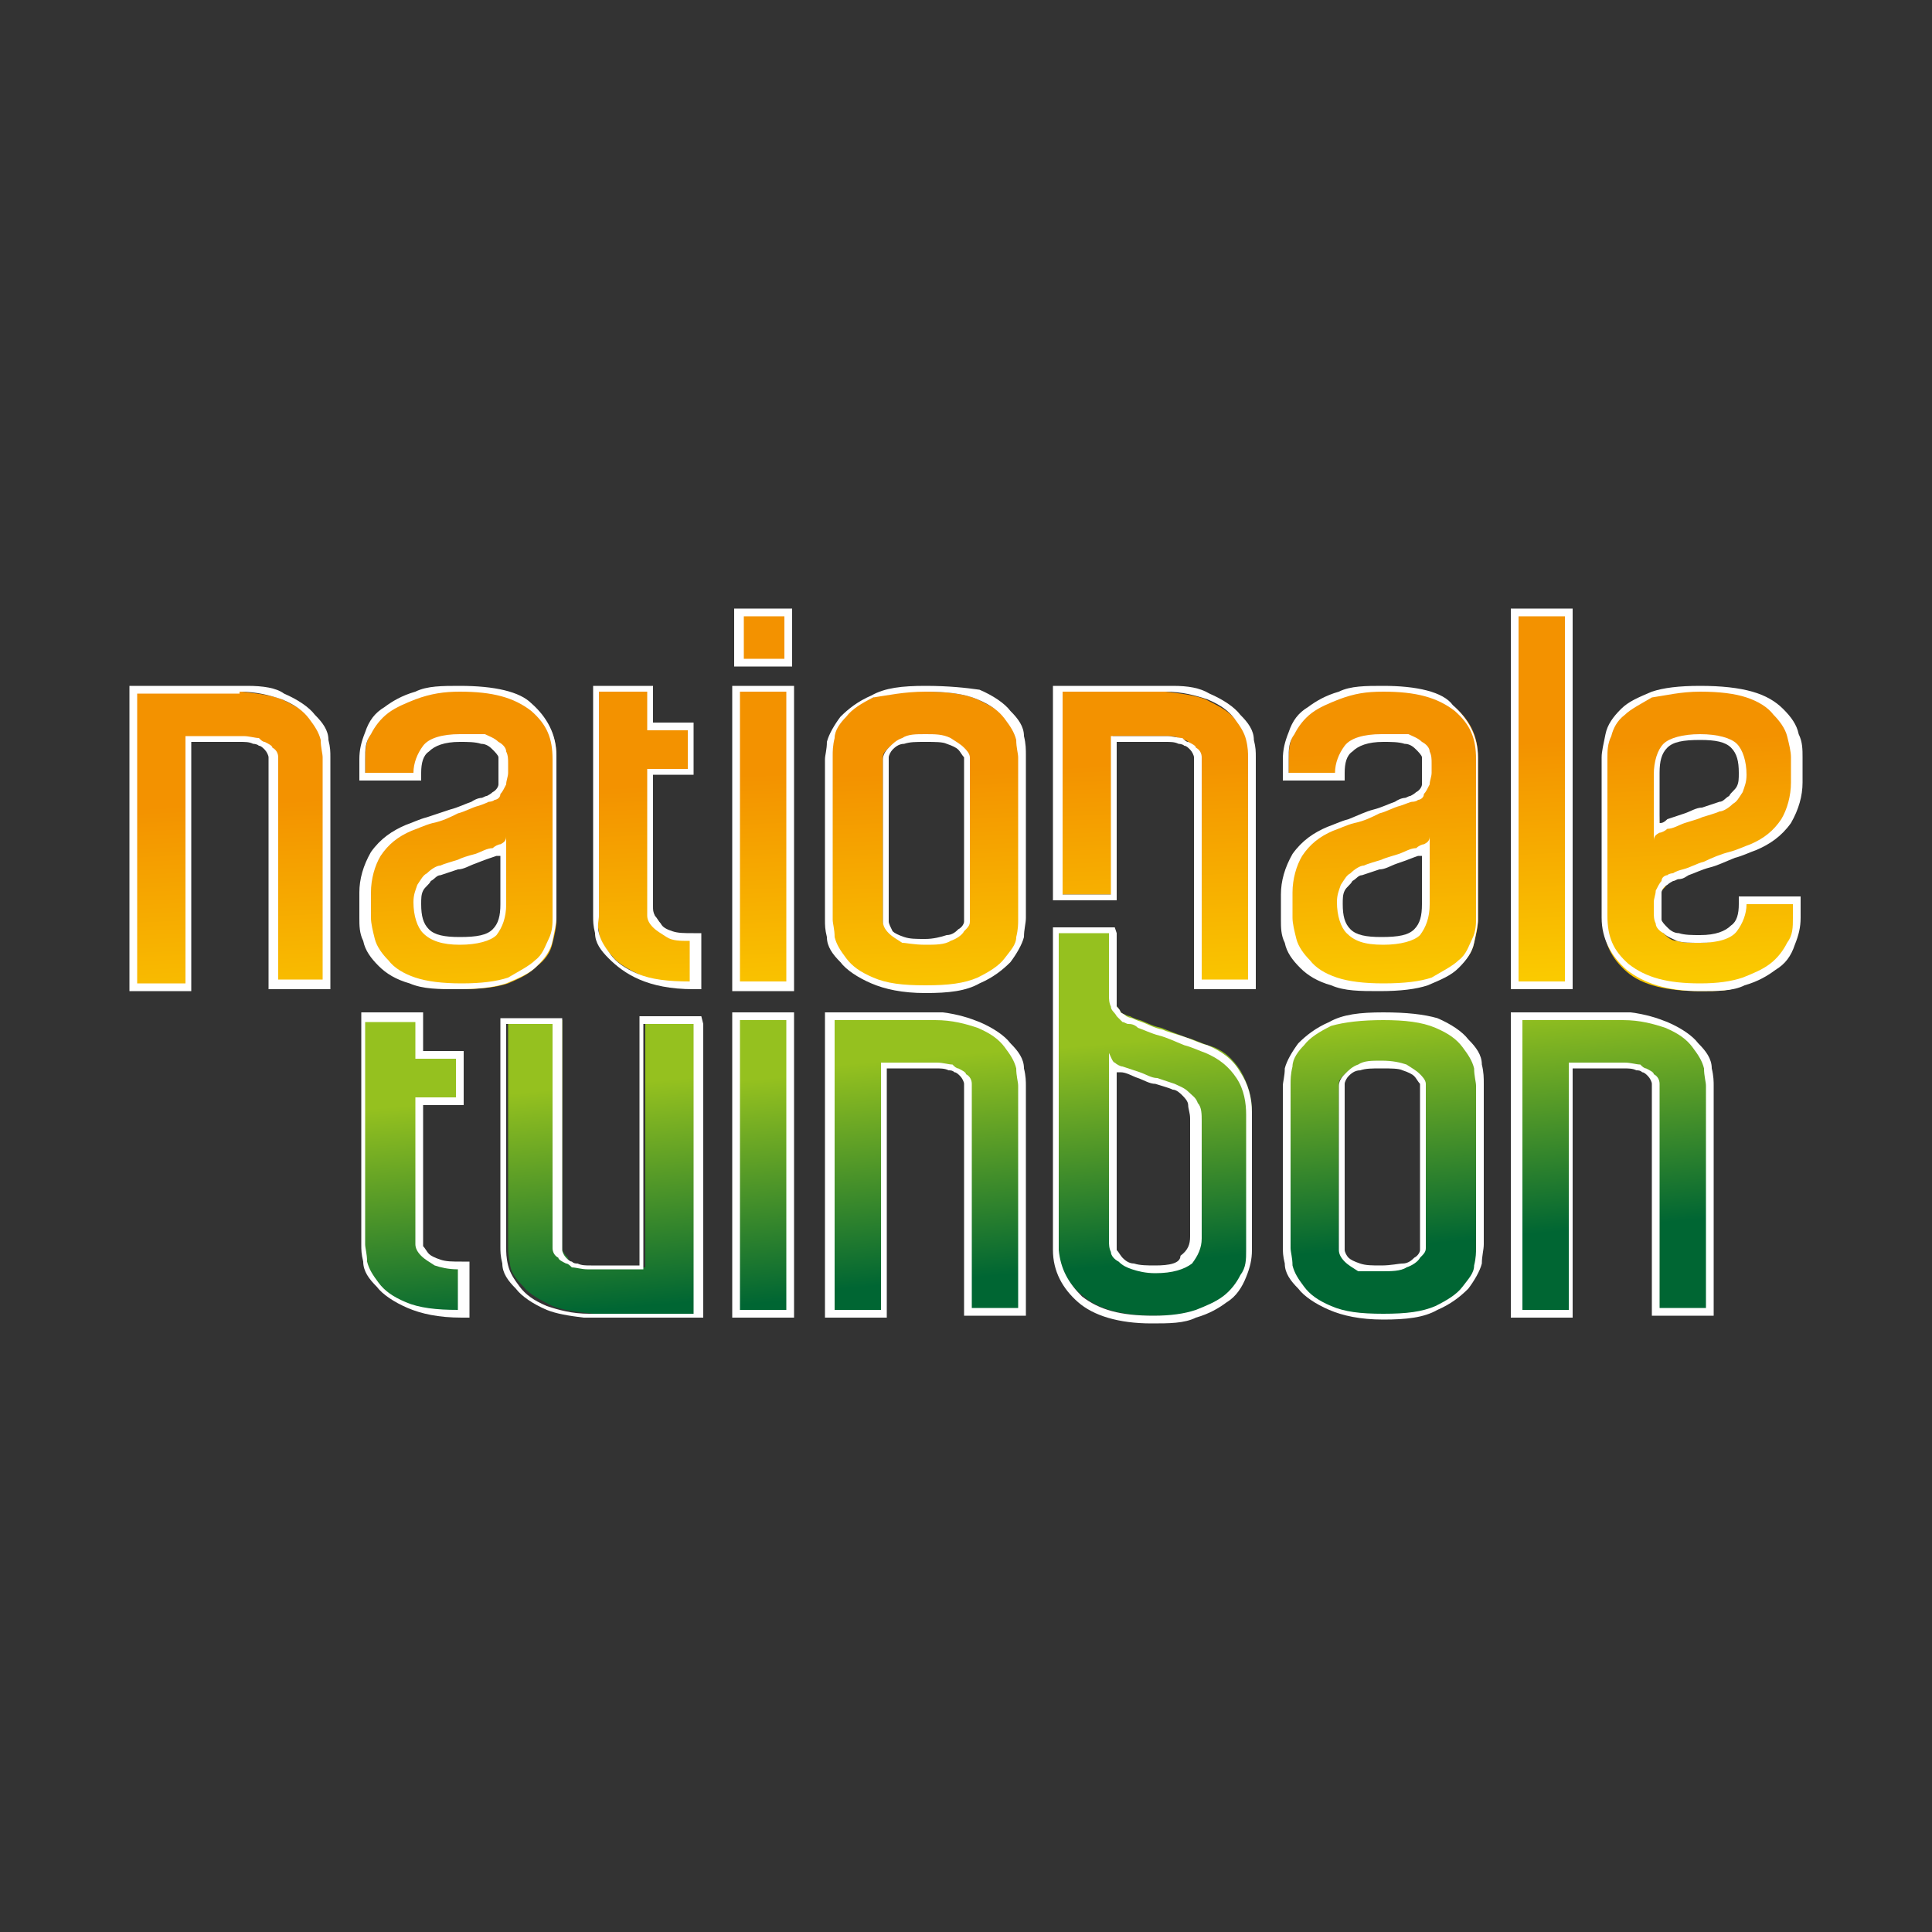 <?xml version="1.0" encoding="utf-8"?>
<!-- Generator: Adobe Illustrator 26.1.0, SVG Export Plug-In . SVG Version: 6.00 Build 0)  -->
<svg version="1.1" id="Laag_1" xmlns="http://www.w3.org/2000/svg" xmlns:xlink="http://www.w3.org/1999/xlink" x="0px" y="0px"
	 viewBox="0 0 100 100" style="enable-background:new 0 0 100 100;" xml:space="preserve">
<rect x="0" y="0" width="100" height="100" fill="#333333" stroke="none"/>
<style type="text/css">
	
		.st0{clip-path:url(#SVGID_00000178175161447824781440000005261442024323144377_);fill:url(#SVGID_00000165217608153438918190000010103762697408071352_);}
	.st1{fill:#FFFFFF;}
	
		.st2{clip-path:url(#SVGID_00000019648625587254595520000001695167376402865540_);fill:url(#SVGID_00000105397704854453144440000002290480430871046057_);}
	
		.st3{clip-path:url(#SVGID_00000013906344760382254010000016016383029541774464_);fill:url(#SVGID_00000008128437110032670830000003614348630547839886_);}
	
		.st4{clip-path:url(#SVGID_00000183951571709640443190000008221724904714632382_);fill:url(#SVGID_00000183929840249392009820000007232904392988637832_);}
	
		.st5{clip-path:url(#SVGID_00000001633113518004877430000004783501255127240077_);fill:url(#SVGID_00000102518750953153570480000008706396893852867745_);}
	
		.st6{clip-path:url(#SVGID_00000049934060929288544620000000734443959256048018_);fill:url(#SVGID_00000106108807755359345220000011554479414380923550_);}
	
		.st7{clip-path:url(#SVGID_00000180350609044548290930000016506573972286826677_);fill:url(#SVGID_00000174574375403262235390000006475977187416362925_);}
	
		.st8{clip-path:url(#SVGID_00000177447643233986849040000016640806808858160516_);fill:url(#SVGID_00000093175625773376756440000012383542033538534589_);}
	
		.st9{clip-path:url(#SVGID_00000165916123151568820500000011241447894488420491_);fill:url(#SVGID_00000123409967845975078200000004264187140156159886_);}
	
		.st10{clip-path:url(#SVGID_00000148661792191110708860000018033149809583942079_);fill:url(#SVGID_00000093858056632512241010000000901878370685795258_);}
	
		.st11{clip-path:url(#SVGID_00000165192276874262916910000018059982787677262226_);fill:url(#SVGID_00000011002116644100917750000007680737558201645207_);}
	
		.st12{clip-path:url(#SVGID_00000179607397437505877960000012677044670242909611_);fill:url(#SVGID_00000155855928672320806220000016808371217393544625_);}
	
		.st13{clip-path:url(#SVGID_00000070118827261441442550000000305070950057044869_);fill:url(#SVGID_00000086684482608444965960000012241187441508595871_);}
	
		.st14{clip-path:url(#SVGID_00000126322051346294502150000003818951856654378641_);fill:url(#SVGID_00000170957607499935854800000012534359328423630525_);}
	
		.st15{clip-path:url(#SVGID_00000000920054065473173520000013539670984211511172_);fill:url(#SVGID_00000172407309869329995570000008684226458706786751_);}
	
		.st16{clip-path:url(#SVGID_00000068658371882767593620000014050222891489619607_);fill:url(#SVGID_00000121965008195460727680000004382774442092143527_);}
	
		.st17{clip-path:url(#SVGID_00000047041636109713698450000018233222534954147205_);fill:url(#SVGID_00000173132411303533759830000000904599291449364403_);}
</style>
<g>
	<g>
		<g>
			<g>
				<defs>
					<path id="SVGID_1_" d="M58.7,65.6c-0.3,0-0.5-0.2-0.7-0.4c-0.1-0.1-0.3-0.3-0.3-0.5c0-0.2-0.1-0.3-0.1-0.5v-9
						c0.1,0,0.3,0.1,0.4,0.2c0.3,0,0.6,0.2,0.9,0.3c0.3,0.1,0.6,0.2,0.9,0.3c0.3,0.1,0.7,0.2,0.9,0.3c0.2,0,0.5,0.2,0.6,0.3
						s0.3,0.3,0.4,0.5c0.1,0.2,0.2,0.5,0.2,0.8v0.3l0,0V64c0,0.5-0.2,0.8-0.5,1.1c-0.3,0.3-0.9,0.5-1.7,0.5
						C59.4,65.7,59,65.7,58.7,65.6 M54.8,48.1v16.5c0,1,0.5,1.9,1.3,2.5c0.8,0.7,2.1,1,3.7,1c0.9,0,1.6,0,2.3-0.3
						c0.6-0.2,1.1-0.5,1.5-0.8c0.4-0.3,0.7-0.7,0.9-1.1c0.2-0.5,0.3-0.9,0.3-1.4v-7c0-0.7-0.2-1.4-0.6-2.1c-0.4-0.6-0.9-1.1-1.7-1.3
						c-0.3-0.1-0.7-0.3-1.1-0.4l-1.3-0.5c-0.5-0.1-0.8-0.3-1.1-0.4c-0.4-0.1-0.5-0.2-0.5-0.2c0,0-0.1,0-0.3-0.1
						c-0.1,0-0.2-0.1-0.3-0.3c-0.1-0.1-0.2-0.3-0.3-0.4c0-0.1,0-0.3,0-0.5v-3.3L54.8,48.1L54.8,48.1L54.8,48.1z"/>
				</defs>
				<clipPath id="SVGID_00000086649844132516020550000002236591405031663279_">
					<use xlink:href="#SVGID_1_"  style="overflow:visible;"/>
				</clipPath>
				
					<linearGradient id="SVGID_00000088812956593809380810000004578018417160815256_" gradientUnits="userSpaceOnUse" x1="-297.061" y1="411.968" x2="-296.396" y2="411.968" gradientTransform="matrix(1.437 17.242 17.242 -1.437 -6616.85 5767.784)">
					<stop  offset="0" style="stop-color:#95C11F"/>
					<stop  offset="1" style="stop-color:#006633"/>
				</linearGradient>
				
					<polygon style="clip-path:url(#SVGID_00000086649844132516020550000002236591405031663279_);fill:url(#SVGID_00000088812956593809380810000004578018417160815256_);" points="
					64.7,47.3 66.4,68.1 54.9,69 53.1,48.3 				"/>
			</g>
		</g>
	</g>
	<g>
		<path class="st1" d="M57.4,48.3V51v0.5c0,0.2,0,0.4,0.1,0.6c0,0.2,0.2,0.3,0.3,0.5c0.1,0.1,0.2,0.2,0.3,0.3c0.1,0,0.2,0.1,0.3,0.1
			c0.1,0,0.3,0,0.5,0.2c0.3,0.1,0.7,0.3,1.1,0.4c0.4,0.1,0.8,0.3,1.3,0.5c0.4,0.1,0.8,0.3,1.1,0.4c0.7,0.3,1.2,0.7,1.6,1.3
			c0.4,0.6,0.5,1.3,0.5,1.9v0.7V64v0.7c0,0.5,0,0.9-0.3,1.3c-0.2,0.4-0.5,0.8-0.9,1.1c-0.4,0.3-0.9,0.5-1.4,0.7
			c-0.6,0.2-1.3,0.3-2.2,0.3c-1.7,0-2.8-0.3-3.7-1c-0.7-0.7-1.1-1.4-1.2-2.4V48.3H57.4 M59.8,65.9c0.9,0,1.5-0.2,1.9-0.5
			c0.3-0.4,0.5-0.8,0.5-1.3v-5.9l0,0V58c0-0.3,0-0.7-0.2-0.9c-0.1-0.3-0.3-0.4-0.5-0.6c-0.2-0.2-0.5-0.3-0.7-0.4
			c-0.3-0.1-0.6-0.2-0.9-0.3c-0.3,0-0.6-0.2-0.9-0.3c-0.3-0.1-0.6-0.2-0.9-0.3c-0.1,0-0.3-0.1-0.4-0.2c-0.1,0-0.2-0.3-0.3-0.5v3.5
			v0.2v6c0,0.2,0,0.4,0.1,0.6c0,0.2,0.2,0.4,0.4,0.5c0.2,0.2,0.4,0.3,0.7,0.4C58.9,65.8,59.3,65.9,59.8,65.9 M57.7,48h-0.4h-2.4
			h-0.4v0.4v16.3c0,1.1,0.5,2,1.3,2.7c0.8,0.7,2.1,1.1,3.8,1.1c0.9,0,1.7,0,2.3-0.3c0.7-0.2,1.2-0.5,1.6-0.8c0.5-0.3,0.8-0.8,1-1.3
			c0.2-0.5,0.3-0.9,0.3-1.4V64v-5.7v-0.7c0-0.8-0.2-1.5-0.6-2.1c-0.4-0.7-1-1.1-1.7-1.4c-0.4-0.1-0.8-0.3-1.1-0.4l-0.3-0.1
			c-0.3-0.1-0.7-0.2-0.9-0.3c-0.5-0.1-0.8-0.3-1.1-0.4c-0.3-0.1-0.5-0.2-0.5-0.2c0,0-0.1,0-0.3-0.1c0,0-0.1-0.1-0.3-0.2
			c0-0.1-0.1-0.2-0.2-0.3c0-0.1,0-0.3,0-0.5v-0.6v-2.7L57.7,48C57.8,48,57.7,48,57.7,48z M59.8,65.5c-0.4,0-0.8,0-1.1-0.1
			c-0.3,0-0.5-0.2-0.6-0.3c-0.1-0.1-0.2-0.3-0.3-0.4c0-0.1,0-0.3,0-0.5v-6V58v-2.5c0,0,0.1,0,0.2,0c0.3,0,0.6,0.2,0.9,0.3
			c0.3,0.1,0.6,0.3,0.9,0.3c0.3,0.1,0.7,0.2,0.9,0.3c0.2,0,0.4,0.2,0.5,0.3c0.1,0.1,0.3,0.3,0.3,0.5c0,0.2,0.1,0.4,0.1,0.7v0.2v0.4
			l0,0V64c0,0.4-0.1,0.7-0.5,1C61.1,65.4,60.5,65.5,59.8,65.5"/>
	</g>
	<g>
		<g>
			<g>
				<defs>
					<path id="SVGID_00000068635323885386015390000016998692131828116649_" d="M22.1,48.2c-0.3-0.3-0.5-0.8-0.5-1.4
						c0-0.3,0-0.6,0.2-0.8c0.1-0.2,0.3-0.4,0.4-0.5c0.2-0.1,0.4-0.3,0.6-0.3c0.3-0.1,0.6-0.2,0.9-0.3c0.3,0,0.6-0.2,0.9-0.3
						c0.4-0.1,0.6-0.2,0.9-0.3c0.1,0,0.3-0.1,0.5-0.2v2.8c0,0.6-0.1,1.1-0.5,1.4c-0.3,0.3-0.9,0.5-1.8,0.5
						C23,48.7,22.4,48.6,22.1,48.2 M21.6,35.9c-0.6,0.2-1.1,0.5-1.5,0.8c-0.4,0.3-0.7,0.7-0.9,1.1c-0.2,0.5-0.3,0.9-0.3,1.4v0.9h2.8
						v-0.2c0-0.5,0.1-0.9,0.5-1.3c0.3-0.3,0.9-0.5,1.7-0.5c0.5,0,0.8,0,1.1,0.1c0.3,0,0.5,0.2,0.7,0.4c0.1,0.1,0.3,0.3,0.3,0.5
						c0,0.2,0.1,0.3,0.1,0.5v0.5c0,0.2,0,0.4-0.1,0.5c0,0.1-0.2,0.3-0.3,0.4c0,0.1-0.2,0.2-0.3,0.3c-0.1,0-0.2,0.1-0.3,0.1
						c0,0-0.3,0-0.5,0.2c-0.3,0.1-0.7,0.3-1.1,0.4l-1.3,0.5c-0.4,0.1-0.8,0.3-1.1,0.4c-0.7,0.3-1.3,0.7-1.7,1.3s-0.6,1.3-0.6,2.1
						v1.3c0,0.3,0,0.7,0.2,1.2c0.1,0.5,0.4,0.9,0.8,1.2c0.4,0.3,0.9,0.7,1.5,0.9c0.7,0.2,1.4,0.3,2.5,0.3s1.9-0.1,2.5-0.3
						c0.7-0.3,1.1-0.5,1.5-0.9c0.4-0.3,0.7-0.7,0.8-1.2c0.1-0.4,0.2-0.8,0.2-1.2v-8.4c0-1.1-0.4-1.9-1.2-2.6c-0.8-0.7-2.1-1-3.8-1
						C23,35.6,22.3,35.7,21.6,35.9"/>
				</defs>
				<clipPath id="SVGID_00000082344061448511736870000008986549107301208762_">
					<use xlink:href="#SVGID_00000068635323885386015390000016998692131828116649_"  style="overflow:visible;"/>
				</clipPath>
				
					<linearGradient id="SVGID_00000026865606619798767870000006413733771927849352_" gradientUnits="userSpaceOnUse" x1="-282.211" y1="408.071" x2="-281.546" y2="408.071" gradientTransform="matrix(-2.679 -61.595 -61.595 2.679 24404.717 -18394.191)">
					<stop  offset="0" style="stop-color:#FFED00"/>
					<stop  offset="0.509" style="stop-color:#FFED00"/>
					<stop  offset="1" style="stop-color:#F39200"/>
				</linearGradient>
				
					<polygon style="clip-path:url(#SVGID_00000082344061448511736870000008986549107301208762_);fill:url(#SVGID_00000026865606619798767870000006413733771927849352_);" points="
					18.8,51.7 18.2,35.6 28.8,35.2 29.5,51.2 				"/>
			</g>
		</g>
	</g>
	<g>
		<path class="st1" d="M23.8,35.8c1.7,0,2.8,0.3,3.7,1c0.8,0.7,1.1,1.4,1.1,2.5v1.3v6.1v0.8c0,0.3,0,0.7-0.2,1.1s-0.3,0.8-0.7,1.1
			c-0.3,0.3-0.9,0.6-1.4,0.9c-0.6,0.2-1.4,0.3-2.4,0.3s-1.8-0.1-2.4-0.3c-0.6-0.2-1.1-0.5-1.4-0.9c-0.3-0.3-0.6-0.7-0.7-1.1
			s-0.2-0.8-0.2-1.1v-1.3c0-0.7,0.2-1.4,0.5-1.9c0.4-0.6,0.9-1,1.6-1.3c0.3-0.1,0.7-0.3,1.1-0.4c0.5-0.1,0.9-0.3,1.3-0.5
			c0.4-0.1,0.7-0.3,1.1-0.4c0.3-0.1,0.5-0.2,0.5-0.2c0,0,0.2,0,0.3-0.1c0.1,0,0.3-0.1,0.3-0.3c0.1-0.1,0.2-0.3,0.3-0.5
			c0-0.2,0.1-0.4,0.1-0.6v-0.5c0-0.2,0-0.4-0.1-0.6c0-0.2-0.2-0.4-0.4-0.5c-0.2-0.2-0.5-0.3-0.7-0.4C24.7,38,24.3,38,23.8,38
			c-0.9,0-1.6,0.2-1.9,0.6c-0.3,0.4-0.5,0.9-0.5,1.4h-2.5v-0.7c0-0.5,0-0.9,0.3-1.3c0.2-0.4,0.5-0.8,0.9-1.1
			c0.4-0.3,0.9-0.5,1.4-0.7C22.3,35.9,23,35.8,23.8,35.8 M23.8,48.9c0.9,0,1.6-0.2,1.9-0.5c0.3-0.4,0.5-0.9,0.5-1.6v-3.5
			c0,0.2-0.1,0.3-0.3,0.4c-0.1,0-0.3,0.1-0.4,0.2c-0.3,0-0.6,0.2-0.9,0.3c-0.4,0.1-0.7,0.2-0.9,0.3c-0.3,0.1-0.7,0.2-0.9,0.3
			c-0.2,0-0.5,0.2-0.7,0.4c-0.2,0.1-0.3,0.3-0.5,0.6c-0.1,0.3-0.2,0.5-0.2,0.9c0,0.7,0.2,1.3,0.5,1.6C22.3,48.7,22.9,48.9,23.8,48.9
			 M23.8,35.5c-0.9,0-1.7,0-2.3,0.3c-0.7,0.2-1.2,0.5-1.6,0.8c-0.5,0.3-0.8,0.7-1,1.3c-0.2,0.5-0.3,0.9-0.3,1.4v0.7v0.4h0.4h2.4h0.4
			v-0.4c0-0.5,0.1-0.9,0.4-1.1c0.3-0.3,0.8-0.5,1.6-0.5c0.4,0,0.8,0,1.1,0.1c0.3,0,0.5,0.2,0.6,0.3c0.1,0.1,0.3,0.3,0.3,0.4
			c0,0.1,0,0.3,0,0.5v0.5c0,0.1,0,0.3,0,0.4c0,0.1-0.1,0.3-0.3,0.4c0,0-0.1,0.1-0.3,0.2c-0.1,0-0.2,0.1-0.3,0.1c0,0-0.2,0-0.5,0.2
			c-0.3,0.1-0.7,0.3-1.1,0.4l-0.3,0.1l-0.9,0.3c-0.4,0.1-0.8,0.3-1.1,0.4c-0.7,0.3-1.3,0.7-1.8,1.4c-0.4,0.7-0.6,1.4-0.6,2.1v1.3
			c0,0.4,0,0.8,0.2,1.2c0.1,0.5,0.4,0.9,0.8,1.3c0.4,0.4,0.9,0.7,1.6,0.9c0.7,0.3,1.5,0.3,2.5,0.3c1.1,0,1.9-0.1,2.5-0.3
			c0.7-0.3,1.2-0.5,1.6-0.9c0.4-0.4,0.7-0.8,0.8-1.3c0.1-0.5,0.2-0.9,0.2-1.2v-0.9v-6.2v-1.3c0-1.1-0.5-2-1.3-2.7
			C26.9,35.8,25.6,35.5,23.8,35.5 M25.7,44.3c0,0,0.1,0,0.2,0v2.5c0,0.6-0.1,1-0.4,1.3c-0.3,0.3-0.8,0.4-1.7,0.4
			c-0.8,0-1.3-0.1-1.6-0.4s-0.4-0.7-0.4-1.3c0-0.3,0-0.5,0.1-0.7c0.1-0.2,0.3-0.3,0.4-0.5c0.2-0.1,0.3-0.3,0.5-0.3
			c0.3-0.1,0.6-0.2,0.9-0.3c0.3,0,0.6-0.2,0.9-0.3C25.1,44.5,25.4,44.4,25.7,44.3"/>
	</g>
	<g>
		<g>
			<g>
				<defs>
					<path id="SVGID_00000104707105434403187160000010333659163693420935_" d="M30.9,35.6v11.7c0,0.2,0,0.5,0.1,0.9
						c0,0.4,0.3,0.9,0.7,1.3c0.3,0.4,0.9,0.7,1.5,1s1.6,0.4,2.7,0.4h0.2v-2.5h-0.3c-0.5,0-0.9,0-1.1-0.2c-0.3-0.1-0.5-0.3-0.7-0.4
						c-0.1-0.1-0.3-0.3-0.3-0.5c0-0.2,0-0.3,0-0.5v-6.8h2.1v-2.4h-2.1v-2L30.9,35.6L30.9,35.6z"/>
				</defs>
				<clipPath id="SVGID_00000043423852583460596610000013615191370366769595_">
					<use xlink:href="#SVGID_00000104707105434403187160000010333659163693420935_"  style="overflow:visible;"/>
				</clipPath>
				
					<linearGradient id="SVGID_00000093874798896923465860000017831247466106563220_" gradientUnits="userSpaceOnUse" x1="-282.214" y1="408.146" x2="-281.549" y2="408.146" gradientTransform="matrix(-2.682 -61.665 -61.665 2.682 24446.572 -18415.883)">
					<stop  offset="0" style="stop-color:#FFED00"/>
					<stop  offset="0.509" style="stop-color:#FFED00"/>
					<stop  offset="1" style="stop-color:#F39200"/>
				</linearGradient>
				
					<polygon style="clip-path:url(#SVGID_00000043423852583460596610000013615191370366769595_);fill:url(#SVGID_00000093874798896923465860000017831247466106563220_);" points="
					30.9,51.2 30.2,35.6 36.1,35.5 36.8,50.9 				"/>
			</g>
		</g>
	</g>
	<g>
		<path class="st1" d="M33.5,35.8v2h2.1v2h-2.1v6.8v0.3c0,0.2,0,0.3,0,0.5c0,0.2,0.1,0.4,0.3,0.6c0.2,0.2,0.4,0.3,0.7,0.5
			s0.7,0.2,1.2,0.2h0v2.1c-1.1,0-2-0.1-2.7-0.4c-0.7-0.3-1.1-0.6-1.4-1c-0.3-0.4-0.5-0.7-0.6-1.1S31,47.6,31,47.4v-0.5V35.8H33.5
			 M33.8,35.5h-0.3h-2.4h-0.4v0.4v11v0.5c0,0.3,0,0.5,0.1,0.9c0,0.5,0.3,0.9,0.7,1.3c0.4,0.4,0.9,0.8,1.6,1.1
			c0.7,0.3,1.6,0.5,2.8,0.5h0.4v-0.4v-2.1v-0.4h-0.4h0c-0.5,0-0.8,0-1.1-0.1c-0.3-0.1-0.5-0.2-0.6-0.4c-0.1-0.1-0.2-0.3-0.3-0.4
			c-0.1-0.2-0.1-0.3-0.1-0.5v-0.3v-6.5h1.7h0.4v-0.4v-2v-0.3h-0.4h-1.7v-1.6V35.5z"/>
	</g>
	<g>
		<g>
			<g>
				<defs>
					<path id="SVGID_00000003827608991635443760000004578737821212607669_" d="M46.7,48.6c-0.3-0.1-0.5-0.3-0.7-0.4
						c-0.1-0.1-0.3-0.3-0.3-0.5c0-0.2,0-0.3,0-0.5v-7.5c0-0.1,0-0.3,0-0.5s0.1-0.3,0.3-0.5c0.1-0.1,0.4-0.3,0.7-0.4
						c0.3-0.1,0.7-0.2,1.1-0.2c0.5,0,0.9,0,1.3,0.2c0.3,0.1,0.5,0.3,0.7,0.4c0.1,0.1,0.3,0.3,0.3,0.5c0,0.2,0,0.3,0,0.5v7.5
						c0,0.1,0,0.3,0,0.5c0,0.1-0.1,0.3-0.3,0.5c-0.1,0.1-0.4,0.3-0.7,0.4c-0.3,0.1-0.7,0.2-1.3,0.2C47.4,48.7,47,48.7,46.7,48.6
						 M45.2,36.1c-0.7,0.3-1.2,0.6-1.5,1c-0.3,0.4-0.5,0.8-0.7,1.2c0,0.4-0.1,0.7-0.1,0.9v8.4c0,0.2,0,0.5,0.1,0.9
						c0,0.4,0.3,0.8,0.7,1.2c0.3,0.4,0.9,0.7,1.5,1s1.6,0.4,2.7,0.4s2.1-0.1,2.7-0.4c0.7-0.3,1.2-0.6,1.5-1s0.5-0.8,0.7-1.2
						c0-0.4,0.1-0.7,0.1-0.9v-8.3c0-0.3,0-0.5-0.1-0.9c0-0.4-0.3-0.8-0.7-1.2c-0.3-0.4-0.9-0.7-1.5-1c-0.7-0.3-1.6-0.4-2.7-0.4
						C46.8,35.6,45.9,35.8,45.2,36.1"/>
				</defs>
				<clipPath id="SVGID_00000175293039482946561460000008504604192693430922_">
					<use xlink:href="#SVGID_00000003827608991635443760000004578737821212607669_"  style="overflow:visible;"/>
				</clipPath>
				
					<linearGradient id="SVGID_00000169521533981367408450000003709065615691654809_" gradientUnits="userSpaceOnUse" x1="-282.211" y1="408.267" x2="-281.546" y2="408.267" gradientTransform="matrix(-2.679 -61.594 -61.594 2.679 24440.51 -18395.545)">
					<stop  offset="0" style="stop-color:#FFED00"/>
					<stop  offset="0.509" style="stop-color:#FFED00"/>
					<stop  offset="1" style="stop-color:#F39200"/>
				</linearGradient>
				
					<polygon style="clip-path:url(#SVGID_00000175293039482946561460000008504604192693430922_);fill:url(#SVGID_00000169521533981367408450000003709065615691654809_);" points="
					42.9,51.7 42.3,35.6 52.9,35.2 53.6,51.2 				"/>
			</g>
		</g>
	</g>
	<g>
		<path class="st1" d="M47.9,35.8c1.1,0,2,0.1,2.7,0.4s1.1,0.6,1.4,1c0.3,0.4,0.5,0.7,0.6,1.1c0,0.4,0.1,0.7,0.1,0.9v7.9v0.5
			c0,0.2,0,0.5-0.1,0.9c0,0.4-0.3,0.7-0.6,1.1c-0.3,0.4-0.8,0.7-1.4,1c-0.7,0.3-1.5,0.4-2.7,0.4s-2-0.1-2.7-0.4
			c-0.7-0.3-1.1-0.6-1.4-1s-0.5-0.7-0.6-1.1c0-0.4-0.1-0.7-0.1-0.9v-0.3v-8.2c0-0.2,0-0.5,0.1-0.9c0-0.4,0.3-0.8,0.6-1.1
			c0.3-0.4,0.8-0.7,1.4-1C45.9,36,46.8,35.8,47.9,35.8 M47.9,48.9c0.5,0,1,0,1.3-0.2c0.3-0.1,0.6-0.3,0.7-0.5
			c0.2-0.2,0.3-0.3,0.3-0.5c0-0.2,0-0.4,0-0.5v-0.3V40v-0.3c0-0.2,0-0.3,0-0.5s-0.2-0.4-0.3-0.5c-0.2-0.2-0.4-0.3-0.7-0.5
			C48.8,38,48.4,38,47.9,38c-0.5,0-0.9,0-1.2,0.2c-0.3,0.1-0.5,0.3-0.7,0.5c-0.2,0.2-0.3,0.4-0.3,0.6c0,0.2,0,0.4,0,0.5V40v6.9v0.3
			c0,0.1,0,0.3,0,0.5c0,0.2,0.1,0.4,0.3,0.6s0.4,0.3,0.7,0.5C46.9,48.8,47.3,48.9,47.9,48.9 M47.9,35.5c-1.2,0-2.1,0.1-2.8,0.5
			c-0.7,0.3-1.2,0.7-1.6,1.1c-0.3,0.4-0.6,0.9-0.7,1.3c0,0.4-0.1,0.7-0.1,0.9v8v0.3c0,0.3,0,0.5,0.1,0.9c0,0.5,0.3,0.9,0.7,1.3
			c0.3,0.4,0.9,0.8,1.6,1.1c0.7,0.3,1.6,0.5,2.8,0.5s2.1-0.1,2.8-0.5c0.7-0.3,1.2-0.7,1.6-1.1c0.3-0.4,0.6-0.9,0.7-1.3
			c0-0.4,0.1-0.7,0.1-1v-0.5v-7.9c0-0.3,0-0.6-0.1-1c0-0.5-0.3-0.9-0.7-1.3c-0.3-0.4-0.9-0.8-1.6-1.1C50,35.6,49.1,35.5,47.9,35.5
			 M47.9,48.6c-0.5,0-0.8,0-1.1-0.1c-0.3-0.1-0.5-0.2-0.6-0.3C46.1,48,46,47.8,46,47.7c0-0.2,0-0.3,0-0.5V47v-7v-0.3
			c0-0.1,0-0.3,0-0.5c0-0.1,0.1-0.3,0.2-0.4c0.1-0.1,0.3-0.3,0.6-0.3c0.3-0.1,0.6-0.1,1.1-0.1c0.5,0,0.9,0,1.1,0.1
			c0.3,0.1,0.5,0.2,0.6,0.3c0.1,0.1,0.2,0.3,0.3,0.4c0,0.1,0,0.3,0,0.5V40v6.9v0.3c0,0.1,0,0.3,0,0.5c0,0.1-0.1,0.3-0.3,0.4
			c-0.1,0.1-0.3,0.3-0.6,0.3C48.7,48.5,48.3,48.6,47.9,48.6"/>
	</g>
	<g>
		<g>
			<g>
				<defs>
					<path id="SVGID_00000159469677586216748850000016574725002990662573_" d="M69.9,48.2c-0.3-0.3-0.5-0.8-0.5-1.4
						c0-0.3,0-0.6,0.2-0.8c0.1-0.2,0.3-0.4,0.4-0.5c0.2-0.1,0.4-0.3,0.6-0.3c0.3-0.1,0.6-0.2,0.9-0.3c0.3,0,0.6-0.2,0.9-0.3
						c0.3-0.1,0.6-0.2,0.9-0.3c0.1,0,0.3-0.1,0.5-0.2v2.8c0,0.6-0.1,1.1-0.5,1.4c-0.3,0.3-0.9,0.5-1.8,0.5
						C70.7,48.7,70.1,48.6,69.9,48.2 M69.4,35.9c-0.6,0.2-1.1,0.5-1.5,0.8c-0.4,0.3-0.7,0.7-0.9,1.1c-0.2,0.5-0.3,0.9-0.3,1.4v0.9
						h2.8v-0.2c0-0.5,0.1-0.9,0.5-1.3c0.3-0.3,0.9-0.5,1.7-0.5c0.5,0,0.8,0,1.1,0.1c0.3,0,0.5,0.2,0.7,0.4c0.1,0.1,0.3,0.3,0.3,0.5
						c0,0.2,0,0.3,0,0.5v0.5c0,0.2,0,0.4-0.1,0.5c0,0.1-0.2,0.3-0.3,0.4c0,0.1-0.2,0.2-0.3,0.3c-0.1,0-0.2,0.1-0.3,0.1
						c0,0-0.3,0-0.5,0.2c-0.3,0.1-0.7,0.3-1.1,0.4l-1.3,0.5c-0.5,0.1-0.8,0.3-1.1,0.4c-0.7,0.3-1.3,0.7-1.7,1.3s-0.6,1.3-0.6,2.1
						v1.3c0,0.3,0,0.7,0.2,1.2c0.1,0.5,0.4,0.9,0.8,1.2c0.4,0.4,0.9,0.7,1.5,0.9c0.7,0.2,1.4,0.3,2.5,0.3c1,0,1.9-0.1,2.5-0.3
						c0.7-0.3,1.1-0.5,1.5-0.9c0.4-0.3,0.7-0.7,0.8-1.2c0.1-0.4,0.2-0.8,0.2-1.2v-8.4c0-1.1-0.4-1.9-1.2-2.6s-2.1-1-3.8-1
						C70.7,35.6,70,35.7,69.4,35.9"/>
				</defs>
				<clipPath id="SVGID_00000056396796913695321470000006503324558134364814_">
					<use xlink:href="#SVGID_00000159469677586216748850000016574725002990662573_"  style="overflow:visible;"/>
				</clipPath>
				
					<linearGradient id="SVGID_00000060729329017623843170000007299270561486084521_" gradientUnits="userSpaceOnUse" x1="-282.211" y1="408.46" x2="-281.546" y2="408.46" gradientTransform="matrix(-2.679 -61.594 -61.594 2.679 24476.037 -18397.127)">
					<stop  offset="0" style="stop-color:#FFED00"/>
					<stop  offset="0.509" style="stop-color:#FFED00"/>
					<stop  offset="1" style="stop-color:#F39200"/>
				</linearGradient>
				
					<polygon style="clip-path:url(#SVGID_00000056396796913695321470000006503324558134364814_);fill:url(#SVGID_00000060729329017623843170000007299270561486084521_);" points="
					66.6,51.7 66,35.6 76.6,35.2 77.2,51.2 				"/>
			</g>
		</g>
	</g>
	<g>
		<path class="st1" d="M71.6,35.8c1.7,0,2.8,0.3,3.7,1c0.8,0.7,1.1,1.4,1.1,2.5v1.3v6.1v0.8c0,0.3,0,0.7-0.2,1.1s-0.3,0.8-0.7,1.1
			c-0.3,0.3-0.9,0.6-1.4,0.9c-0.6,0.2-1.4,0.3-2.5,0.3c-1,0-1.8-0.1-2.4-0.3s-1.1-0.5-1.4-0.9c-0.3-0.3-0.6-0.7-0.7-1.1
			c-0.1-0.4-0.2-0.8-0.2-1.1v-1.3c0-0.7,0.2-1.4,0.5-1.9c0.4-0.6,0.9-1,1.6-1.3c0.3-0.1,0.7-0.3,1.1-0.4c0.5-0.1,0.9-0.3,1.3-0.5
			c0.4-0.1,0.7-0.3,1.1-0.4c0.3-0.1,0.5-0.2,0.6-0.2c0,0,0.2,0,0.3-0.1c0.1,0,0.3-0.1,0.3-0.3c0.1-0.1,0.2-0.3,0.3-0.5
			c0-0.2,0.1-0.4,0.1-0.6v-0.5c0-0.2,0-0.4-0.1-0.6c0-0.2-0.2-0.4-0.4-0.5c-0.2-0.2-0.5-0.3-0.7-0.4C72.4,38,72,38,71.5,38
			c-0.9,0-1.6,0.2-1.9,0.6c-0.3,0.4-0.5,0.9-0.5,1.4h-2.4v-0.7c0-0.5,0-0.9,0.3-1.3c0.2-0.4,0.5-0.8,0.9-1.1
			c0.4-0.3,0.9-0.5,1.4-0.7C70.1,35.9,70.7,35.8,71.6,35.8 M71.6,48.9c0.9,0,1.6-0.2,1.9-0.5c0.3-0.4,0.5-0.9,0.5-1.6v-3.5
			c0,0.2-0.1,0.3-0.3,0.4c-0.1,0-0.3,0.1-0.4,0.2c-0.3,0-0.6,0.2-0.9,0.3c-0.3,0.1-0.7,0.2-0.9,0.3c-0.3,0.1-0.7,0.2-0.9,0.3
			c-0.2,0-0.5,0.2-0.7,0.4c-0.2,0.1-0.3,0.3-0.5,0.6c-0.1,0.3-0.2,0.5-0.2,0.9c0,0.7,0.2,1.3,0.5,1.6C70.1,48.7,70.6,48.9,71.6,48.9
			 M71.6,35.5c-0.9,0-1.7,0-2.3,0.3c-0.7,0.2-1.2,0.5-1.6,0.8c-0.5,0.3-0.8,0.7-1,1.3c-0.2,0.5-0.3,0.9-0.3,1.4v0.7v0.4h0.4h2.4h0.4
			v-0.4c0-0.5,0.1-0.9,0.4-1.1c0.3-0.3,0.8-0.5,1.6-0.5c0.4,0,0.8,0,1.1,0.1c0.3,0,0.5,0.2,0.6,0.3c0.1,0.1,0.3,0.3,0.3,0.4
			c0,0.1,0,0.3,0,0.5v0.5c0,0.2,0,0.3,0,0.4c0,0.1-0.1,0.3-0.3,0.4c0,0-0.1,0.1-0.3,0.2c-0.1,0-0.2,0.1-0.3,0.1c0,0-0.2,0-0.5,0.2
			c-0.3,0.1-0.7,0.3-1.1,0.4c-0.4,0.1-0.8,0.3-1.3,0.5c-0.4,0.1-0.8,0.3-1.1,0.4c-0.7,0.3-1.3,0.7-1.8,1.4c-0.4,0.7-0.6,1.4-0.6,2.1
			v1.3c0,0.4,0,0.8,0.2,1.2c0.1,0.5,0.4,0.9,0.8,1.3c0.4,0.4,0.9,0.7,1.6,0.9c0.7,0.3,1.5,0.3,2.5,0.3c1.1,0,1.9-0.1,2.5-0.3
			c0.7-0.3,1.2-0.5,1.6-0.9c0.4-0.4,0.7-0.8,0.8-1.3c0.1-0.5,0.2-0.9,0.2-1.2v-0.9v-6.2v-1.3c0-1.1-0.5-2-1.3-2.7
			C74.7,35.8,73.3,35.5,71.6,35.5 M73.4,44.3c0,0,0.1,0,0.2,0v2.5c0,0.6-0.1,1-0.4,1.3c-0.3,0.3-0.8,0.4-1.7,0.4
			c-0.8,0-1.3-0.1-1.6-0.4s-0.4-0.7-0.4-1.3c0-0.3,0-0.5,0.1-0.7c0.1-0.2,0.3-0.3,0.4-0.5c0.2-0.1,0.3-0.3,0.5-0.3
			c0.3-0.1,0.6-0.2,0.9-0.3c0.3,0,0.6-0.2,0.9-0.3C72.9,44.5,73.1,44.4,73.4,44.3"/>
	</g>
	<g>
		<g>
			<g>
				<defs>
					<path id="SVGID_00000098908850869901834000000002684131123202022063_" d="M85.8,40c0-0.6,0.1-1.1,0.5-1.4
						c0.3-0.3,0.9-0.5,1.8-0.5c0.9,0,1.4,0.1,1.7,0.5c0.3,0.3,0.5,0.8,0.5,1.4c0,0.3,0,0.6-0.2,0.8c-0.1,0.2-0.3,0.4-0.4,0.5
						c-0.2,0.1-0.4,0.3-0.6,0.3c-0.3,0.1-0.6,0.2-0.9,0.3c-0.3,0-0.6,0.2-0.9,0.3c-0.3,0.1-0.6,0.2-0.9,0.3c-0.1,0-0.3,0.1-0.5,0.2
						L85.8,40L85.8,40z M85.5,36c-0.7,0.3-1.1,0.5-1.5,0.9c-0.4,0.3-0.7,0.8-0.8,1.2c-0.1,0.4-0.2,0.8-0.2,1.2v8.4
						c0,1.1,0.4,1.9,1.2,2.6c0.8,0.7,2.1,1,3.8,1c0.9,0,1.6,0,2.2-0.3c0.6-0.2,1.1-0.5,1.5-0.8s0.7-0.7,0.9-1.1
						c0.2-0.5,0.3-0.9,0.3-1.4v-0.9h-2.8v0.2c0,0.5-0.1,0.9-0.5,1.3c-0.3,0.3-0.9,0.5-1.7,0.5c-0.5,0-0.8,0-1.1-0.1
						c-0.3,0-0.5-0.2-0.7-0.4c-0.1-0.1-0.3-0.3-0.3-0.5c0-0.2,0-0.3,0-0.5v-0.5c0-0.2,0-0.4,0.1-0.5c0-0.1,0.2-0.3,0.3-0.4
						c0-0.1,0.2-0.2,0.3-0.3c0.1,0,0.2-0.1,0.3-0.1c0.1,0,0.3,0,0.5-0.2c0.3-0.1,0.7-0.3,1.1-0.4l1.3-0.5c0.4-0.1,0.8-0.3,1.1-0.4
						c0.7-0.3,1.3-0.7,1.7-1.3c0.4-0.6,0.6-1.3,0.6-2.1v-1.3c0-0.3,0-0.7-0.2-1.2c-0.1-0.5-0.4-0.9-0.8-1.2
						c-0.4-0.3-0.9-0.7-1.5-0.9s-1.4-0.3-2.5-0.3C87,35.6,86.2,35.8,85.5,36"/>
				</defs>
				<clipPath id="SVGID_00000166638150615374223240000012428502522160278414_">
					<use xlink:href="#SVGID_00000098908850869901834000000002684131123202022063_"  style="overflow:visible;"/>
				</clipPath>
				
					<linearGradient id="SVGID_00000116939659074316604140000006341218219080261819_" gradientUnits="userSpaceOnUse" x1="-282.212" y1="408.594" x2="-281.546" y2="408.594" gradientTransform="matrix(-2.679 -61.593 -61.593 2.679 24500.121 -18397.801)">
					<stop  offset="0" style="stop-color:#FFED00"/>
					<stop  offset="0.509" style="stop-color:#FFED00"/>
					<stop  offset="1" style="stop-color:#F39200"/>
				</linearGradient>
				
					<polygon style="clip-path:url(#SVGID_00000166638150615374223240000012428502522160278414_);fill:url(#SVGID_00000116939659074316604140000006341218219080261819_);" points="
					83,51.7 82.4,35.6 93,35.2 93.7,51.2 				"/>
			</g>
		</g>
	</g>
	<g>
		<path class="st1" d="M88,35.8c1,0,1.8,0.1,2.4,0.3c0.6,0.2,1.1,0.5,1.4,0.9c0.3,0.3,0.6,0.7,0.7,1.1c0.1,0.4,0.2,0.8,0.2,1.1v1.3
			c0,0.7-0.2,1.4-0.5,1.9c-0.4,0.6-0.9,1-1.6,1.3c-0.3,0.1-0.7,0.3-1.1,0.4c-0.4,0.1-0.9,0.3-1.3,0.5c-0.4,0.1-0.7,0.3-1.1,0.4
			c-0.4,0.1-0.5,0.2-0.5,0.2c0,0-0.2,0-0.3,0.1c-0.1,0-0.3,0.1-0.3,0.3c-0.1,0.1-0.2,0.3-0.3,0.5c0,0.2-0.1,0.4-0.1,0.6v0.5
			c0,0.2,0,0.4,0.1,0.6c0,0.2,0.2,0.4,0.4,0.5c0.2,0.2,0.5,0.3,0.7,0.4c0.3,0.1,0.7,0.1,1.2,0.1c0.9,0,1.6-0.2,1.9-0.6
			c0.3-0.4,0.5-0.9,0.5-1.4h2.4v0.7c0,0.5,0,0.9-0.3,1.3c-0.2,0.4-0.5,0.8-0.9,1.1c-0.4,0.3-0.9,0.5-1.4,0.7
			c-0.6,0.2-1.3,0.3-2.2,0.3c-1.7,0-2.8-0.3-3.7-1c-0.8-0.7-1.1-1.4-1.1-2.5v-1.3V40v-0.8c0-0.3,0-0.7,0.2-1.1
			c0.1-0.4,0.3-0.8,0.7-1.1c0.3-0.3,0.9-0.6,1.4-0.9C86.2,36,87,35.8,88,35.8 M85.6,43.5c0-0.2,0.1-0.3,0.3-0.4
			c0.1,0,0.3-0.1,0.4-0.2c0.3,0,0.6-0.2,0.9-0.3c0.3-0.1,0.7-0.2,0.9-0.3c0.3-0.1,0.7-0.2,0.9-0.3c0.2,0,0.5-0.2,0.7-0.4
			c0.2-0.1,0.3-0.3,0.5-0.6c0.1-0.3,0.2-0.5,0.2-0.9c0-0.7-0.2-1.3-0.5-1.6c-0.3-0.3-1-0.5-1.9-0.5c-0.9,0-1.6,0.2-1.9,0.5
			c-0.3,0.3-0.5,0.9-0.5,1.6L85.6,43.5 M88,35.5c-1.1,0-1.9,0.1-2.5,0.3c-0.7,0.3-1.2,0.5-1.6,0.9c-0.4,0.4-0.7,0.8-0.8,1.3
			s-0.2,0.9-0.2,1.2V40v6.2v1.3c0,1.1,0.5,2,1.3,2.7c0.9,0.7,2.1,1.1,3.8,1.1c0.9,0,1.7,0,2.3-0.3c0.7-0.2,1.2-0.5,1.6-0.8
			c0.5-0.3,0.8-0.7,1-1.3c0.2-0.5,0.3-0.9,0.3-1.4v-0.7v-0.4h-0.4h-2.4H90v0.4c0,0.5-0.1,0.9-0.4,1.1c-0.3,0.3-0.8,0.5-1.6,0.5
			c-0.4,0-0.8,0-1.1-0.1c-0.3,0-0.5-0.2-0.6-0.3c-0.1-0.1-0.3-0.3-0.3-0.4c0-0.1,0-0.3,0-0.5v-0.5c0-0.1,0-0.3,0-0.4
			c0-0.1,0.1-0.3,0.3-0.4c0,0,0.1-0.1,0.3-0.2c0.1,0,0.2-0.1,0.3-0.1c0.1,0,0.2,0,0.5-0.2c0.3-0.1,0.7-0.3,1.1-0.4
			c0.4-0.1,0.8-0.3,1.3-0.5c0.4-0.1,0.8-0.3,1.1-0.4c0.7-0.3,1.3-0.7,1.8-1.4c0.4-0.7,0.6-1.4,0.6-2.1v-1.3c0-0.4,0-0.8-0.2-1.2
			c-0.1-0.5-0.4-0.9-0.8-1.3c-0.4-0.4-0.9-0.7-1.6-0.9C90,35.6,89.1,35.5,88,35.5 M85.9,42.6v-2.6c0-0.6,0.1-1,0.4-1.3
			c0.3-0.3,0.8-0.4,1.7-0.4c0.8,0,1.3,0.1,1.6,0.4c0.3,0.3,0.4,0.7,0.4,1.3c0,0.3,0,0.5-0.1,0.7c-0.1,0.2-0.3,0.3-0.4,0.5
			c-0.2,0.1-0.3,0.3-0.5,0.3c-0.3,0.1-0.6,0.2-0.9,0.3c-0.3,0-0.6,0.2-0.9,0.3c-0.3,0.1-0.6,0.2-0.9,0.3
			C86.1,42.6,86,42.6,85.9,42.6"/>
	</g>
	<g>
		<g>
			<g>
				<defs>
					<rect id="SVGID_00000143581304192913463360000002907186938200350366_" x="78.5" y="31.7" width="2.7" height="19.3"/>
				</defs>
				<clipPath id="SVGID_00000096757373824006689690000010736584743341487022_">
					<use xlink:href="#SVGID_00000143581304192913463360000002907186938200350366_"  style="overflow:visible;"/>
				</clipPath>
				
					<linearGradient id="SVGID_00000088113010881188035010000007020608126203464353_" gradientUnits="userSpaceOnUse" x1="-282.198" y1="408.526" x2="-281.533" y2="408.526" gradientTransform="matrix(-2.668 -61.345 -61.345 2.668 24389.568 -18322.123)">
					<stop  offset="0" style="stop-color:#FFED00"/>
					<stop  offset="0.509" style="stop-color:#FFED00"/>
					<stop  offset="1" style="stop-color:#F39200"/>
				</linearGradient>
				
					<polygon style="clip-path:url(#SVGID_00000096757373824006689690000010736584743341487022_);fill:url(#SVGID_00000088113010881188035010000007020608126203464353_);" points="
					78.5,51.1 77.6,31.7 81.3,31.6 82,50.9 				"/>
			</g>
		</g>
	</g>
	<g>
		<path class="st1" d="M81,50.8h-2.4V31.9H81V50.8z M81.4,31.5H81h-2.4h-0.4v0.4v18.9v0.4h0.4H81h0.4v-0.4V31.9V31.5z"/>
	</g>
	<g>
		<g>
			<g>
				<defs>
					<rect id="SVGID_00000044177824331156775160000004465889846585587857_" x="38.2" y="52.6" width="2.7" height="15.3"/>
				</defs>
				<clipPath id="SVGID_00000019676902787041367320000009563620580415103679_">
					<use xlink:href="#SVGID_00000044177824331156775160000004465889846585587857_"  style="overflow:visible;"/>
				</clipPath>
				
					<linearGradient id="SVGID_00000135677423359435138310000006919370143068950920_" gradientUnits="userSpaceOnUse" x1="-296.976" y1="412.515" x2="-296.311" y2="412.515" gradientTransform="matrix(1.447 17.369 17.369 -1.447 -6695.983 5810.877)">
					<stop  offset="0" style="stop-color:#95C11F"/>
					<stop  offset="1" style="stop-color:#006633"/>
				</linearGradient>
				
					<polygon style="clip-path:url(#SVGID_00000019676902787041367320000009563620580415103679_);fill:url(#SVGID_00000135677423359435138310000006919370143068950920_);" points="
					40.9,52.4 42.1,67.8 38.2,68.2 36.9,52.8 				"/>
			</g>
		</g>
	</g>
	<g>
		<path class="st1" d="M40.7,67.8h-2.4v-15h2.4V67.8z M41.1,52.4h-0.4h-2.4h-0.4v0.4v15v0.4h0.4h2.4h0.4v-0.4v-15
			C41.1,52.8,41.1,52.4,41.1,52.4z"/>
	</g>
	<g>
		<g>
			<g>
				<defs>
					<rect id="SVGID_00000095338796334789714420000010826716582157153980_" x="38.2" y="35.6" width="2.7" height="15.3"/>
				</defs>
				<clipPath id="SVGID_00000021111004762215327090000015435163400135743109_">
					<use xlink:href="#SVGID_00000095338796334789714420000010826716582157153980_"  style="overflow:visible;"/>
				</clipPath>
				
					<linearGradient id="SVGID_00000085241955371087241180000004239838452394764931_" gradientUnits="userSpaceOnUse" x1="-282.215" y1="408.199" x2="-281.55" y2="408.199" gradientTransform="matrix(-2.682 -61.675 -61.675 2.682 24460 -18419.481)">
					<stop  offset="0" style="stop-color:#FFED00"/>
					<stop  offset="0.509" style="stop-color:#FFED00"/>
					<stop  offset="1" style="stop-color:#F39200"/>
				</linearGradient>
				
					<polygon style="clip-path:url(#SVGID_00000021111004762215327090000015435163400135743109_);fill:url(#SVGID_00000085241955371087241180000004239838452394764931_);" points="
					38.2,51.1 37.5,35.6 40.9,35.5 41.5,50.9 				"/>
			</g>
		</g>
	</g>
	<g>
		<path class="st1" d="M40.7,50.8h-2.4v-15h2.4V50.8z M41.1,35.5h-0.4h-2.4h-0.4v0.4v15v0.4h0.4h2.4h0.4v-0.4v-15
			C41.1,35.8,41.1,35.5,41.1,35.5z"/>
	</g>
	<g>
		<g>
			<g>
				<defs>
					<path id="SVGID_00000053518926829954028770000018428321420274701964_" d="M70.3,65.5c-0.3-0.1-0.5-0.3-0.7-0.4
						c-0.1-0.1-0.3-0.3-0.3-0.5c0-0.2,0-0.3,0-0.5v-7.5c0-0.1,0-0.3,0-0.5c0-0.2,0.1-0.3,0.3-0.5c0.1-0.1,0.4-0.3,0.7-0.4
						c0.3-0.1,0.7-0.2,1.1-0.2c0.5,0,0.9,0,1.2,0.2c0.3,0.1,0.5,0.3,0.7,0.4c0.1,0.1,0.3,0.3,0.3,0.5c0,0.2,0,0.3,0,0.5v7.5
						c0,0.1,0,0.3,0,0.5c0,0.1-0.1,0.3-0.3,0.5c-0.1,0.1-0.4,0.3-0.7,0.4c-0.3,0.1-0.7,0.2-1.2,0.2C71.1,65.7,70.6,65.7,70.3,65.5
						 M68.8,53c-0.7,0.3-1.2,0.6-1.5,1c-0.3,0.4-0.5,0.8-0.7,1.3c0,0.4-0.1,0.7-0.1,0.9v8.4c0,0.2,0,0.5,0.1,0.9
						c0,0.4,0.3,0.9,0.7,1.2c0.3,0.4,0.9,0.7,1.5,1c0.7,0.3,1.6,0.4,2.7,0.4s2.1-0.1,2.7-0.4c0.7-0.3,1.2-0.6,1.5-1
						c0.3-0.4,0.5-0.8,0.7-1.2c0-0.4,0.1-0.7,0.1-0.9v-8.4c0-0.3,0-0.5-0.1-0.9c0-0.4-0.3-0.8-0.7-1.2c-0.3-0.4-0.9-0.7-1.5-1
						s-1.6-0.4-2.7-0.4C70.5,52.6,69.5,52.8,68.8,53"/>
				</defs>
				<clipPath id="SVGID_00000042003928005432365810000002030409532779616384_">
					<use xlink:href="#SVGID_00000053518926829954028770000018428321420274701964_"  style="overflow:visible;"/>
				</clipPath>
				
					<linearGradient id="SVGID_00000034771050912775958090000014226262873705279148_" gradientUnits="userSpaceOnUse" x1="-297" y1="411.597" x2="-296.335" y2="411.597" gradientTransform="matrix(1.444 17.33 17.33 -1.444 -6633.193 5794.447)">
					<stop  offset="0" style="stop-color:#95C11F"/>
					<stop  offset="1" style="stop-color:#006633"/>
				</linearGradient>
				
					<polygon style="clip-path:url(#SVGID_00000042003928005432365810000002030409532779616384_);fill:url(#SVGID_00000034771050912775958090000014226262873705279148_);" points="
					76.5,51.8 77.9,68.1 66.7,69 65.3,52.8 				"/>
			</g>
		</g>
	</g>
	<g>
		<path class="st1" d="M71.6,52.8c1.1,0,2,0.1,2.7,0.4s1.1,0.6,1.4,1c0.3,0.4,0.5,0.7,0.6,1.1c0,0.4,0.1,0.7,0.1,0.9v7.9v0.5
			c0,0.2,0,0.5-0.1,0.9c0,0.4-0.3,0.7-0.6,1.1c-0.3,0.4-0.8,0.7-1.4,1c-0.7,0.3-1.5,0.4-2.7,0.4s-2-0.1-2.7-0.4s-1.1-0.6-1.4-1
			c-0.3-0.4-0.5-0.7-0.6-1.1c0-0.4-0.1-0.7-0.1-0.9v-0.3v-8.2c0-0.2,0-0.5,0.1-0.9c0-0.4,0.3-0.8,0.6-1.1c0.3-0.4,0.8-0.7,1.4-1
			C69.6,52.9,70.5,52.8,71.6,52.8 M71.5,65.8c0.5,0,1,0,1.3-0.2c0.3-0.1,0.6-0.3,0.7-0.5c0.2-0.2,0.3-0.3,0.3-0.5c0-0.2,0-0.4,0-0.5
			v-0.3v-6.9v-0.3c0-0.2,0-0.3,0-0.5c0-0.2-0.2-0.4-0.3-0.5c-0.2-0.2-0.4-0.3-0.7-0.5c-0.3-0.1-0.7-0.2-1.3-0.2
			c-0.5,0-0.9,0-1.2,0.2c-0.3,0.1-0.5,0.3-0.7,0.5c-0.2,0.2-0.3,0.4-0.3,0.6s0,0.4,0,0.5v0.3v6.9v0.3c0,0.1,0,0.3,0,0.5
			c0,0.2,0.1,0.4,0.3,0.6c0.2,0.2,0.4,0.3,0.7,0.5C70.6,65.8,71,65.8,71.5,65.8 M71.6,52.4c-1.2,0-2.1,0.1-2.8,0.5
			c-0.7,0.3-1.2,0.7-1.6,1.1c-0.3,0.4-0.6,0.9-0.7,1.3c0,0.4-0.1,0.7-0.1,0.9v8v0.3c0,0.3,0,0.5,0.1,0.9c0,0.5,0.3,0.9,0.7,1.3
			c0.3,0.4,0.9,0.8,1.6,1.1c0.7,0.3,1.6,0.5,2.8,0.5c1.2,0,2.1-0.1,2.8-0.5c0.7-0.3,1.2-0.7,1.6-1.1c0.3-0.4,0.6-0.9,0.7-1.3
			c0-0.4,0.1-0.7,0.1-1V64v-7.9c0-0.3,0-0.6-0.1-1c0-0.5-0.3-0.9-0.7-1.3c-0.3-0.4-0.9-0.8-1.6-1.1C73.7,52.5,72.8,52.4,71.6,52.4
			 M71.5,65.5c-0.5,0-0.8,0-1.1-0.1c-0.3-0.1-0.5-0.2-0.6-0.3c-0.1-0.1-0.2-0.3-0.2-0.4c0-0.2,0-0.3,0-0.5v-0.3v-7v-0.3
			c0-0.1,0-0.3,0-0.5c0-0.1,0.1-0.3,0.2-0.4c0.1-0.1,0.3-0.3,0.6-0.3c0.3-0.1,0.6-0.1,1.1-0.1c0.5,0,0.9,0,1.1,0.1
			c0.3,0.1,0.5,0.2,0.6,0.3c0.1,0.1,0.2,0.3,0.3,0.4c0,0.1,0,0.3,0,0.5V57v6.9v0.3c0,0.1,0,0.3,0,0.5c0,0.1-0.1,0.3-0.3,0.4
			c-0.1,0.1-0.3,0.3-0.6,0.3C72.4,65.4,72,65.5,71.5,65.5"/>
	</g>
	<g>
		<g>
			<g>
				<defs>
					<rect id="SVGID_00000054983887067133580860000004782781594864885910_" x="38.2" y="31.7" width="2.5" height="2.6"/>
				</defs>
				<clipPath id="SVGID_00000031190286807917746720000005844356947005012666_">
					<use xlink:href="#SVGID_00000054983887067133580860000004782781594864885910_"  style="overflow:visible;"/>
				</clipPath>
				
					<linearGradient id="SVGID_00000139263338756622908200000015759860721304439957_" gradientUnits="userSpaceOnUse" x1="-282.598" y1="408.309" x2="-281.933" y2="408.309" gradientTransform="matrix(-3.07 -70.6 -70.6 3.07 28000.789 -21116.652)">
					<stop  offset="0" style="stop-color:#FFED00"/>
					<stop  offset="0.509" style="stop-color:#FFED00"/>
					<stop  offset="1" style="stop-color:#F39200"/>
				</linearGradient>
				
					<polygon style="clip-path:url(#SVGID_00000031190286807917746720000005844356947005012666_);fill:url(#SVGID_00000139263338756622908200000015759860721304439957_);" points="
					38.3,34.4 38.2,31.7 40.8,31.6 40.9,34.2 				"/>
			</g>
		</g>
	</g>
	<g>
		<path class="st1" d="M40.6,34.1h-2.1v-2.2h2.1V34.1z M41,31.5h-0.4h-2.1H38v0.4v2.2v0.4h0.4h2.1H41v-0.4v-2.3V31.5z"/>
	</g>
	<g>
		<g>
			<g>
				<defs>
					<path id="SVGID_00000049219425667946650790000004262602482339316108_" d="M54.8,35.6v10.7h2.8v-8.2h2.7c0.3,0,0.5,0,0.7,0.1
						c0.1,0,0.2,0,0.3,0.1c0.1,0,0.3,0.1,0.3,0.3c0.1,0.1,0.3,0.3,0.3,0.5c0,0.2,0,0.3,0,0.5V51h2.8V39.3c0-0.2,0-0.5-0.1-0.9
						c0-0.4-0.3-0.8-0.7-1.2c-0.3-0.4-0.9-0.7-1.5-1c-0.5-0.2-1.2-0.3-2.1-0.4l0,0L54.8,35.6L54.8,35.6L54.8,35.6z"/>
				</defs>
				<clipPath id="SVGID_00000157269947479397641180000006267104970724745861_">
					<use xlink:href="#SVGID_00000049219425667946650790000004262602482339316108_"  style="overflow:visible;"/>
				</clipPath>
				
					<linearGradient id="SVGID_00000081637863922402603700000015756156188924154756_" gradientUnits="userSpaceOnUse" x1="-282.214" y1="408.365" x2="-281.549" y2="408.365" gradientTransform="matrix(-2.681 -61.642 -61.642 2.681 24477.291 -18410.771)">
					<stop  offset="0" style="stop-color:#FFED00"/>
					<stop  offset="0.509" style="stop-color:#FFED00"/>
					<stop  offset="1" style="stop-color:#F39200"/>
				</linearGradient>
				
					<polygon style="clip-path:url(#SVGID_00000157269947479397641180000006267104970724745861_);fill:url(#SVGID_00000081637863922402603700000015756156188924154756_);" points="
					54.9,51.4 54.1,35.6 64.7,35.2 65.5,50.9 				"/>
			</g>
		</g>
	</g>
	<g>
		<path class="st1" d="M60.3,35.8L60.3,35.8c0.9,0,1.6,0.2,2.2,0.4c0.7,0.3,1.1,0.6,1.4,1c0.3,0.4,0.5,0.7,0.6,1.1s0.1,0.7,0.1,0.9
			v0.3v11.2h-2.4V40v-0.3c0-0.2,0-0.3,0-0.5c0-0.2-0.1-0.4-0.3-0.5c0-0.1-0.2-0.2-0.4-0.3c-0.1,0-0.2-0.1-0.3-0.2
			c-0.2,0-0.5-0.1-0.8-0.1h-2.9v8.2H55V35.8h4.9H60.3 M60.7,35.5h-0.4h-0.5h-4.9h-0.4v0.4v10.3v0.4H55h2.4h0.4v-0.4v-7.8h2.5
			c0.3,0,0.5,0,0.7,0.1c0,0,0.2,0,0.3,0.1c0.1,0,0.2,0.1,0.3,0.2c0.1,0.1,0.2,0.3,0.2,0.4c0,0.1,0,0.3,0,0.5v0.3v10.8v0.4h0.4h2.4
			H65v-0.4V39.5v-0.3c0-0.3,0-0.5-0.1-0.9c0-0.5-0.3-0.9-0.7-1.3c-0.3-0.4-0.9-0.8-1.6-1.1C62.1,35.6,61.5,35.5,60.7,35.5L60.7,35.5
			z"/>
	</g>
	<g>
		<g>
			<g>
				<defs>
					<path id="SVGID_00000006691603824213729400000018100876375292380857_" d="M78.5,52.6V68h2.8V55.1H84c0.3,0,0.5,0,0.7,0.1
						c0.1,0,0.2,0,0.3,0.1c0.1,0,0.3,0.1,0.3,0.3c0.1,0.1,0.3,0.3,0.3,0.5c0,0.2,0,0.3,0,0.5V68h2.8V56.2c0-0.2,0-0.5-0.1-0.9
						c0-0.4-0.3-0.8-0.7-1.3c-0.3-0.4-0.9-0.7-1.5-1c-0.5-0.2-1.2-0.3-2.1-0.4l0,0L78.5,52.6L78.5,52.6z"/>
				</defs>
				<clipPath id="SVGID_00000103222743391860270270000008374334899955131579_">
					<use xlink:href="#SVGID_00000006691603824213729400000018100876375292380857_"  style="overflow:visible;"/>
				</clipPath>
				
					<linearGradient id="SVGID_00000160885117785739998740000013781324820320653712_" gradientUnits="userSpaceOnUse" x1="-296.986" y1="411.263" x2="-296.321" y2="411.263" gradientTransform="matrix(1.446 17.351 17.351 -1.446 -6623.825 5799.693)">
					<stop  offset="0" style="stop-color:#95C11F"/>
					<stop  offset="1" style="stop-color:#006633"/>
				</linearGradient>
				
					<polygon style="clip-path:url(#SVGID_00000103222743391860270270000008374334899955131579_);fill:url(#SVGID_00000160885117785739998740000013781324820320653712_);" points="
					88.4,51.8 89.7,67.8 78.5,68.8 77.2,52.8 				"/>
			</g>
		</g>
	</g>
	<g>
		<path class="st1" d="M84,52.8L84,52.8c0.9,0,1.6,0.2,2.2,0.4c0.7,0.3,1.1,0.6,1.4,1c0.3,0.4,0.5,0.7,0.6,1.1
			c0,0.4,0.1,0.7,0.1,0.9v0.3v11.2h-2.4V56.9v-0.3c0-0.2,0-0.3,0-0.5c0-0.2-0.1-0.4-0.3-0.5c0-0.1-0.2-0.2-0.4-0.3
			c-0.1,0-0.2-0.1-0.3-0.2c-0.2,0-0.5-0.1-0.8-0.1h-2.9v12.8h-2.4v-15h4.9H84 M84.4,52.4H84h-0.5h-4.9h-0.4v0.4v15v0.4h0.4H81h0.4
			v-0.4V55.3H84c0.3,0,0.5,0,0.7,0.1c0.1,0,0.2,0,0.3,0.1c0.1,0,0.2,0.1,0.3,0.2c0.1,0.1,0.2,0.3,0.2,0.4c0,0.2,0,0.3,0,0.5v0.3
			v10.8v0.4h0.4h2.4h0.4v-0.4V56.5v-0.3c0-0.2,0-0.5-0.1-0.9c0-0.5-0.3-0.9-0.7-1.3c-0.3-0.4-0.9-0.8-1.6-1.1
			C85.8,52.7,85.2,52.5,84.4,52.4L84.4,52.4z"/>
	</g>
	<g>
		<g>
			<g>
				<defs>
					<path id="SVGID_00000033354937700929997590000008807964670916162210_" d="M42.9,52.6V68h2.8V55.1h2.7c0.3,0,0.5,0,0.7,0.1
						c0.1,0,0.2,0,0.3,0.1c0.1,0,0.3,0.1,0.3,0.3c0.1,0.1,0.3,0.3,0.3,0.5c0,0.2,0,0.3,0,0.5V68h2.8V56.2c0-0.2,0-0.5-0.1-0.9
						c0-0.4-0.3-0.8-0.7-1.3c-0.3-0.4-0.9-0.7-1.5-1c-0.5-0.2-1.2-0.3-2.1-0.4l0,0L42.9,52.6L42.9,52.6z"/>
				</defs>
				<clipPath id="SVGID_00000100383164156650870550000002630346198157877902_">
					<use xlink:href="#SVGID_00000033354937700929997590000008807964670916162210_"  style="overflow:visible;"/>
				</clipPath>
				
					<linearGradient id="SVGID_00000017478410858815695570000011809316216809913993_" gradientUnits="userSpaceOnUse" x1="-296.988" y1="412.288" x2="-296.323" y2="412.288" gradientTransform="matrix(1.446 17.352 17.352 -1.446 -6676.96 5804.296)">
					<stop  offset="0" style="stop-color:#95C11F"/>
					<stop  offset="1" style="stop-color:#006633"/>
				</linearGradient>
				
					<polygon style="clip-path:url(#SVGID_00000100383164156650870550000002630346198157877902_);fill:url(#SVGID_00000017478410858815695570000011809316216809913993_);" points="
					52.8,51.8 54.2,67.8 43,68.8 41.7,52.8 				"/>
			</g>
		</g>
	</g>
	<g>
		<path class="st1" d="M48.4,52.8L48.4,52.8c0.9,0,1.6,0.2,2.2,0.4c0.7,0.3,1.1,0.6,1.4,1c0.3,0.4,0.5,0.7,0.6,1.1
			c0,0.4,0.1,0.7,0.1,0.9v0.3v11.2h-2.4V56.9v-0.3c0-0.2,0-0.3,0-0.5c0-0.2-0.1-0.4-0.3-0.5c0-0.1-0.2-0.2-0.4-0.3
			c-0.1,0-0.2-0.1-0.3-0.2c-0.2,0-0.5-0.1-0.8-0.1h-2.9v12.8h-2.4v-15h4.9H48.4 M48.8,52.4h-0.4H48h-4.9h-0.4v0.4v15v0.4h0.4h2.4
			h0.4v-0.4V55.3h2.5c0.3,0,0.5,0,0.7,0.1c0.1,0,0.2,0,0.3,0.1c0.1,0,0.2,0.1,0.3,0.2c0.1,0.1,0.2,0.3,0.2,0.4c0,0.2,0,0.3,0,0.5
			v0.3v10.8v0.4h0.4h2.4h0.4v-0.4V56.5v-0.3c0-0.2,0-0.5-0.1-0.9c0-0.5-0.3-0.9-0.7-1.3c-0.3-0.4-0.9-0.8-1.6-1.1
			C50.2,52.7,49.6,52.5,48.8,52.4L48.8,52.4z"/>
	</g>
	<g>
		<g>
			<g>
				<defs>
					<path id="SVGID_00000096057811316859692810000005767324325834176164_" d="M7,35.6V51h2.8V38.2h2.7c0.3,0,0.5,0,0.7,0.1
						c0.1,0,0.2,0,0.3,0.1c0.1,0,0.3,0.1,0.3,0.3c0.1,0.1,0.3,0.3,0.3,0.5c0,0.2,0,0.3,0,0.5V51h2.8V39.3c0-0.2,0-0.5-0.1-0.9
						c0-0.4-0.3-0.8-0.7-1.2c-0.3-0.4-0.9-0.7-1.5-1c-0.5-0.2-1.2-0.3-2.1-0.4l0,0L7,35.6L7,35.6z"/>
				</defs>
				<clipPath id="SVGID_00000179627717943291424750000012128369970039693487_">
					<use xlink:href="#SVGID_00000096057811316859692810000005767324325834176164_"  style="overflow:visible;"/>
				</clipPath>
				
					<linearGradient id="SVGID_00000160886972273519375270000009066122249511273603_" gradientUnits="userSpaceOnUse" x1="-282.213" y1="407.971" x2="-281.548" y2="407.971" gradientTransform="matrix(-2.681 -61.642 -61.642 2.681 24405.301 -18407.559)">
					<stop  offset="0" style="stop-color:#FFED00"/>
					<stop  offset="0.509" style="stop-color:#FFED00"/>
					<stop  offset="1" style="stop-color:#F39200"/>
				</linearGradient>
				
					<polygon style="clip-path:url(#SVGID_00000179627717943291424750000012128369970039693487_);fill:url(#SVGID_00000160886972273519375270000009066122249511273603_);" points="
					7,51.4 6.3,35.6 16.9,35.2 17.6,50.9 				"/>
			</g>
		</g>
	</g>
	<g>
		<path class="st1" d="M12.4,35.8L12.4,35.8c0.9,0,1.6,0.2,2.2,0.4c0.7,0.3,1.1,0.6,1.4,1c0.3,0.4,0.5,0.7,0.6,1.1
			c0,0.4,0.1,0.7,0.1,0.9v0.3v11.2h-2.3V40v-0.3c0-0.2,0-0.3,0-0.5c0-0.2-0.1-0.4-0.3-0.5c0-0.1-0.2-0.2-0.4-0.3
			c-0.1,0-0.2-0.1-0.3-0.2c-0.2,0-0.5-0.1-0.8-0.1h-3v12.8H7.1v-15H12H12.4 M12.8,35.5h-0.4h-0.5H7.1H6.7v0.4v15v0.4h0.4h2.4h0.4
			v-0.4V38.4h2.5c0.3,0,0.5,0,0.7,0.1c0,0,0.2,0,0.3,0.1c0.1,0,0.2,0.1,0.3,0.2c0.1,0.1,0.2,0.3,0.2,0.4c0,0.2,0,0.3,0,0.5v0.3v10.8
			v0.4h0.4h2.4h0.4v-0.4V39.5v-0.3c0-0.3,0-0.5-0.1-0.9c0-0.5-0.3-0.9-0.7-1.3c-0.3-0.4-0.9-0.8-1.6-1.1
			C14.3,35.6,13.6,35.5,12.8,35.5L12.8,35.5z"/>
	</g>
	<g>
		<g>
			<g>
				<defs>
					<path id="SVGID_00000161633363832496107510000001350892539915962788_" d="M33.4,52.8v12.8h-2.7c-0.3,0-0.5,0-0.7-0.1
						c-0.1,0-0.2,0-0.3-0.1c-0.1-0.1-0.3-0.1-0.3-0.3c-0.1-0.1-0.3-0.3-0.3-0.5c0-0.2,0-0.3,0-0.5V52.8h-2.8v11.7
						c0,0.2,0,0.5,0.1,0.9c0,0.4,0.3,0.8,0.7,1.2c0.3,0.4,0.9,0.7,1.5,1c0.5,0.2,1.2,0.3,2.1,0.4l0,0h5.7V52.8H33.4z"/>
				</defs>
				<clipPath id="SVGID_00000167390048826171549530000014100926278710632329_">
					<use xlink:href="#SVGID_00000161633363832496107510000001350892539915962788_"  style="overflow:visible;"/>
				</clipPath>
				
					<linearGradient id="SVGID_00000044139026837768724760000018182216817087486133_" gradientUnits="userSpaceOnUse" x1="-296.989" y1="412.749" x2="-296.324" y2="412.749" gradientTransform="matrix(1.446 17.351 17.351 -1.446 -6701.368 5806.144)">
					<stop  offset="0" style="stop-color:#95C11F"/>
					<stop  offset="1" style="stop-color:#006633"/>
				</linearGradient>
				
					<polygon style="clip-path:url(#SVGID_00000167390048826171549530000014100926278710632329_);fill:url(#SVGID_00000044139026837768724760000018182216817087486133_);" points="
					36,52 37.3,68.1 26.1,69 24.8,52.9 				"/>
			</g>
		</g>
	</g>
	<g>
		<path class="st1" d="M35.9,53v15H31h-0.5l0,0c-0.9,0-1.6-0.2-2.2-0.4c-0.7-0.3-1.1-0.6-1.4-1c-0.3-0.4-0.5-0.7-0.6-1.1
			s-0.1-0.7-0.1-0.9v-0.3V53h2.4v10.8v0.3c0,0.2,0,0.3,0,0.5c0,0.2,0.1,0.4,0.3,0.5c0,0.1,0.2,0.2,0.4,0.3c0.1,0,0.2,0.1,0.3,0.2
			c0.2,0,0.5,0.1,0.8,0.1h2.9V53H35.9 M36.3,52.6h-0.4h-2.4h-0.4V53v12.5h-2.5c-0.3,0-0.5,0-0.7-0.1c-0.1,0-0.2,0-0.3-0.1
			c-0.1,0-0.2-0.1-0.3-0.2c-0.1-0.1-0.2-0.3-0.2-0.4c0-0.2,0-0.3,0-0.5v-0.3V53.1v-0.4h-0.4h-2.4h-0.4v0.4v11.2v0.2
			c0,0.3,0,0.5,0.1,0.9c0,0.5,0.3,0.9,0.7,1.3c0.3,0.4,0.9,0.8,1.6,1.1c0.5,0.2,1.1,0.3,1.9,0.4l0,0h0.4h0.5h4.9h0.4v-0.4V53
			L36.3,52.6C36.3,52.6,36.3,52.6,36.3,52.6z"/>
	</g>
	<g>
		<g>
			<g>
				<defs>
					<path id="SVGID_00000166655499238204752420000001380903706333934987_" d="M18.8,52.6v11.7c0,0.2,0,0.5,0.1,0.9
						c0,0.4,0.3,0.9,0.7,1.3c0.3,0.4,0.9,0.7,1.5,1c0.7,0.3,1.6,0.4,2.7,0.4h0.2v-2.5h-0.3c-0.5,0-0.9,0-1.1-0.2
						c-0.3-0.1-0.5-0.3-0.7-0.4c-0.1-0.1-0.3-0.3-0.3-0.5c0-0.2,0-0.3,0-0.5V57h2.1v-2.4h-2.1v-2C21.7,52.6,18.8,52.6,18.8,52.6z"/>
				</defs>
				<clipPath id="SVGID_00000137098723366825264310000002650012149402774717_">
					<use xlink:href="#SVGID_00000166655499238204752420000001380903706333934987_"  style="overflow:visible;"/>
				</clipPath>
				
					<linearGradient id="SVGID_00000114045833975639810560000010109721164059373452_" gradientUnits="userSpaceOnUse" x1="-296.981" y1="413.043" x2="-296.317" y2="413.043" gradientTransform="matrix(1.447 17.363 17.363 -1.447 -6720.794 5811.335)">
					<stop  offset="0" style="stop-color:#95C11F"/>
					<stop  offset="1" style="stop-color:#006633"/>
				</linearGradient>
				
					<polygon style="clip-path:url(#SVGID_00000137098723366825264310000002650012149402774717_);fill:url(#SVGID_00000114045833975639810560000010109721164059373452_);" points="
					24,52.2 25.4,67.8 18.9,68.4 17.6,52.8 				"/>
			</g>
		</g>
	</g>
	<g>
		<path class="st1" d="M21.5,52.8v2h2.1v2h-2.1v6.8v0.3c0,0.2,0,0.3,0,0.5c0,0.2,0.1,0.4,0.3,0.6c0.2,0.2,0.4,0.3,0.7,0.5
			c0.3,0.1,0.7,0.2,1.2,0.2h0v2.1c-1.1,0-2-0.1-2.7-0.4s-1.1-0.6-1.4-1s-0.5-0.7-0.6-1.1c0-0.4-0.1-0.7-0.1-0.9v-0.5v-11H21.5
			 M21.9,52.4h-0.4h-2.4h-0.4v0.4v11.1v0.5c0,0.3,0,0.5,0.1,0.9c0,0.5,0.3,0.9,0.7,1.3c0.3,0.4,0.9,0.8,1.6,1.1
			c0.7,0.3,1.6,0.5,2.8,0.5h0.4v-0.4v-2.1v-0.4h-0.4h0c-0.5,0-0.8,0-1.1-0.1c-0.3-0.1-0.5-0.2-0.6-0.3s-0.2-0.3-0.3-0.4
			c0-0.2,0-0.3,0-0.5v-0.3v-6.5h1.7h0.4v-0.4v-2v-0.4h-0.4h-1.7v-1.6L21.9,52.4L21.9,52.4L21.9,52.4z"/>
	</g>
</g>
</svg>
